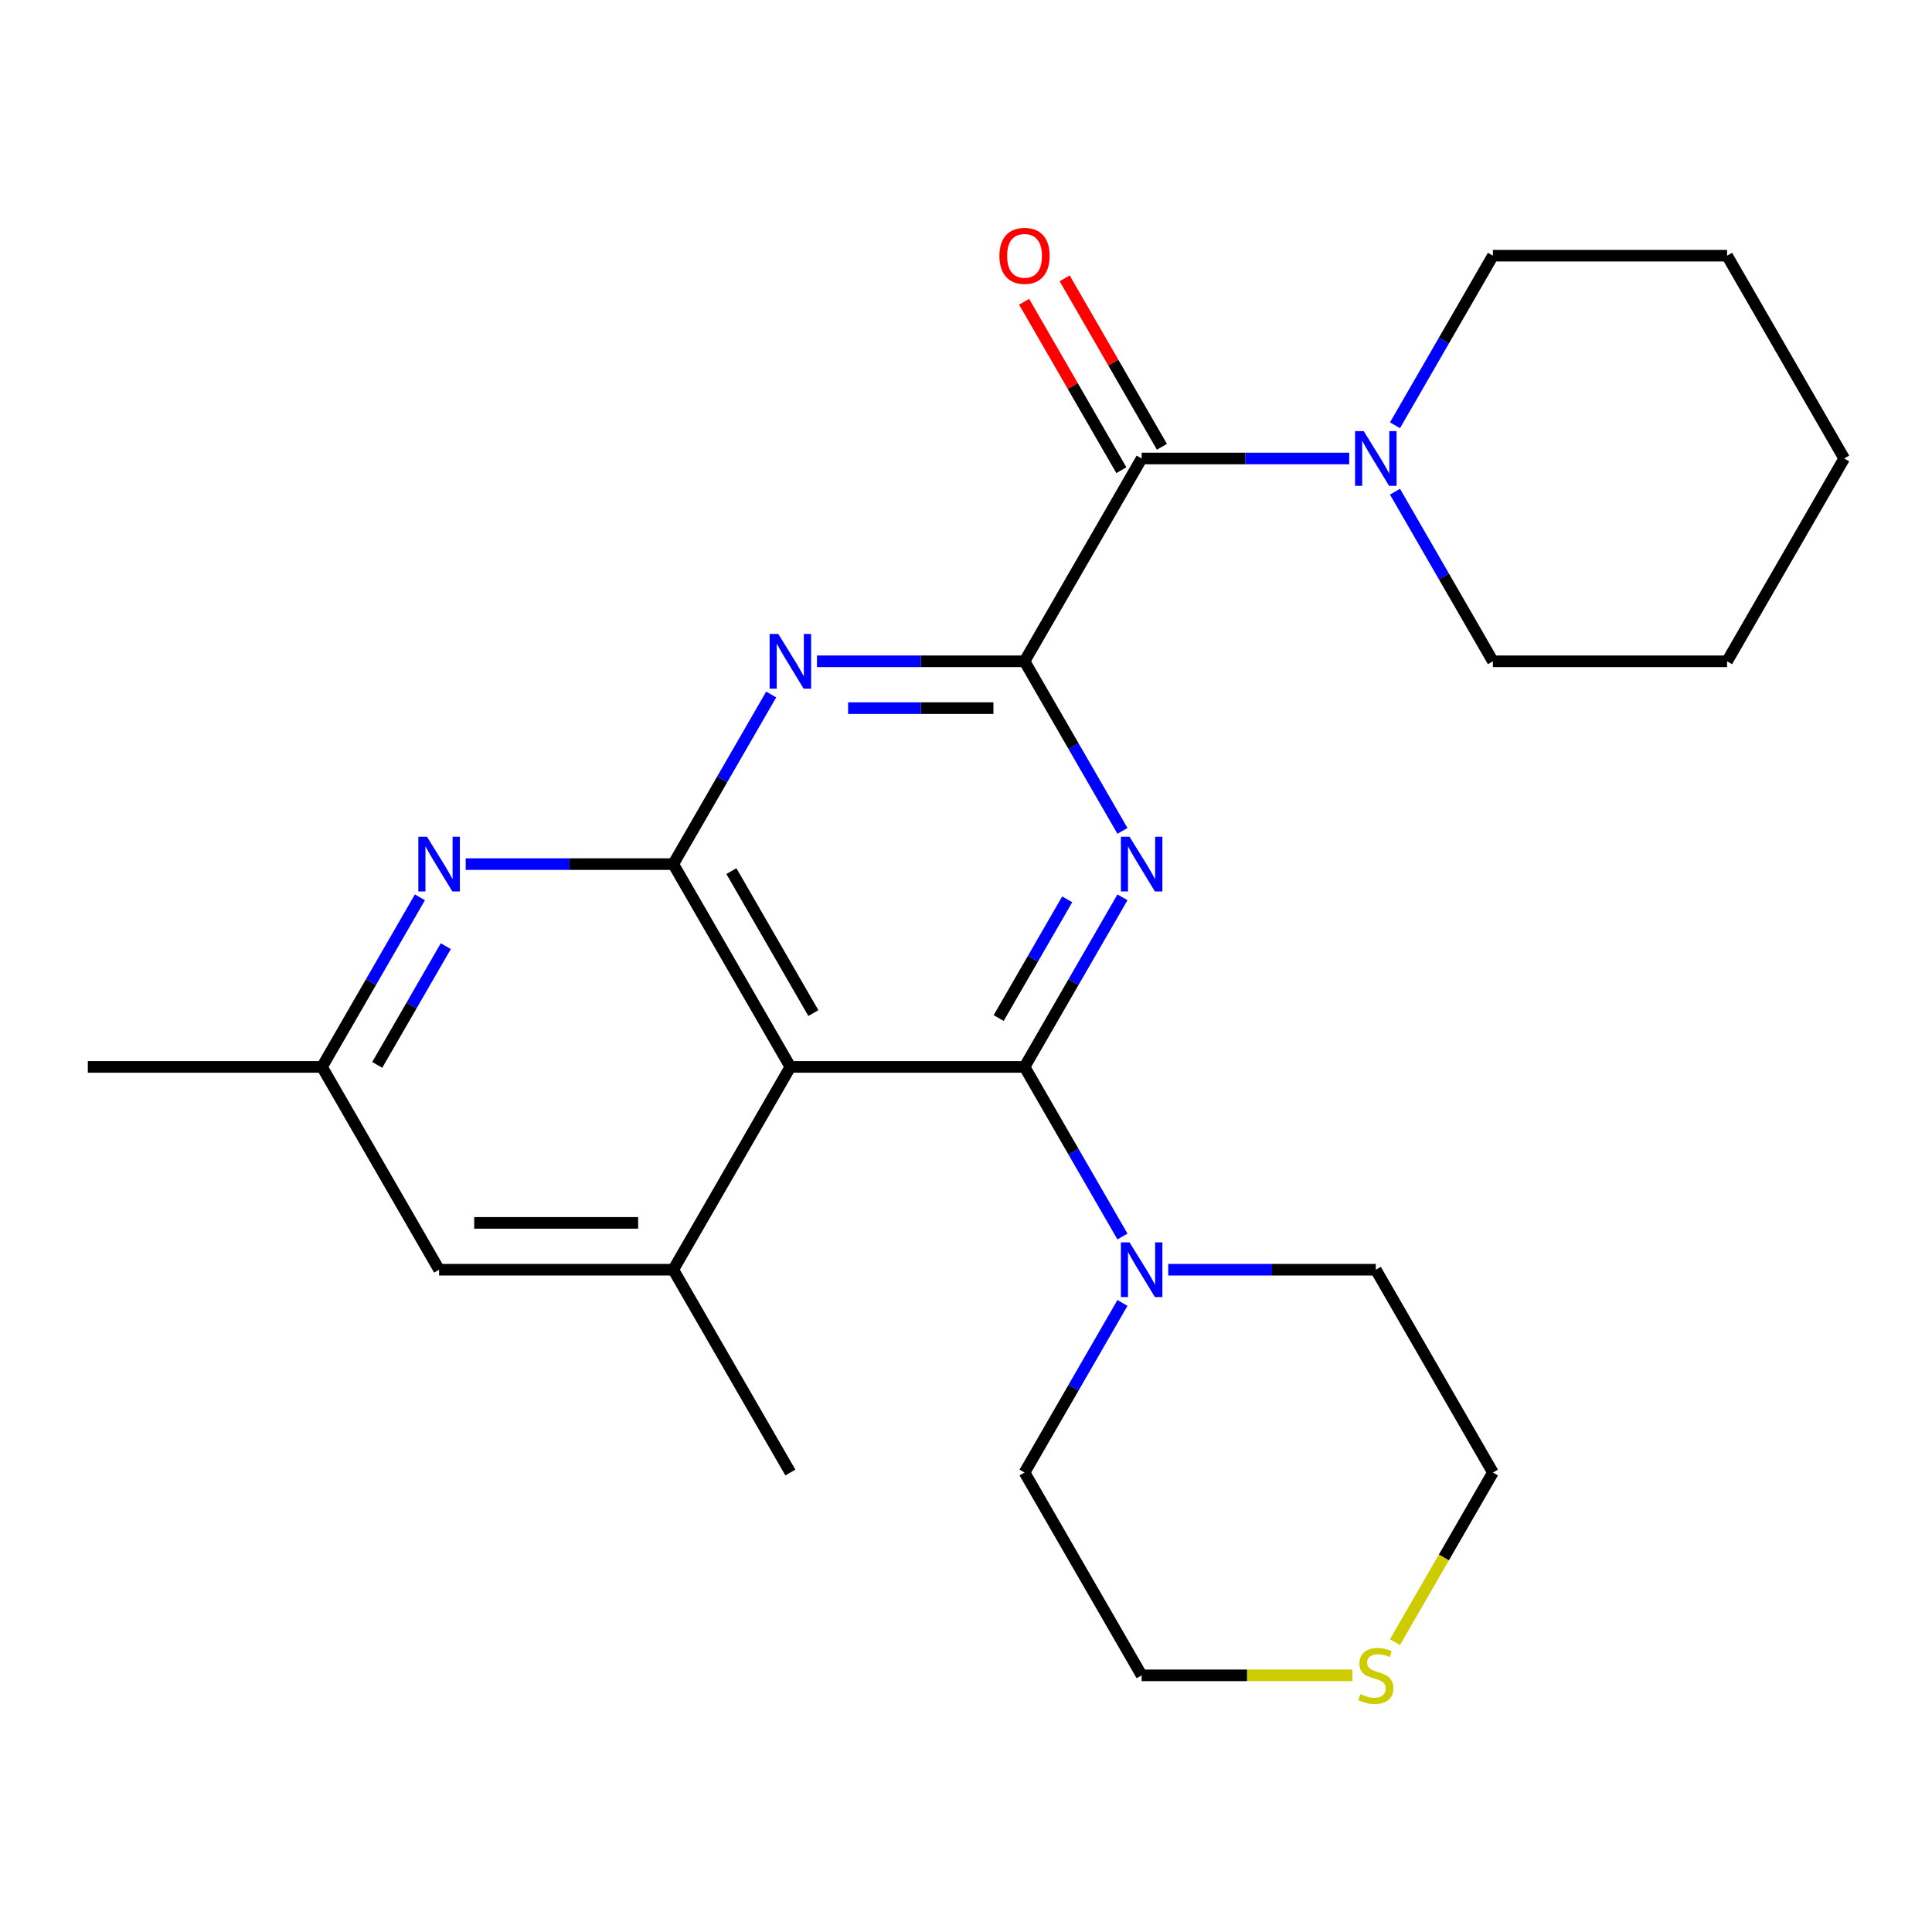 <?xml version='1.0' encoding='iso-8859-1'?>
<svg version='1.1' baseProfile='full'
              xmlns='http://www.w3.org/2000/svg'
                      xmlns:rdkit='http://www.rdkit.org/xml'
                      xmlns:xlink='http://www.w3.org/1999/xlink'
                  xml:space='preserve'
width='1000px' height='1000px' viewBox='0 0 1000 1000'>
<!-- END OF HEADER -->
<rect style='opacity:1.0;fill:#FFFFFF;stroke:none' width='1000' height='1000' x='0' y='0'> </rect>
<path class='bond-0' d='M 530.303,552.232 L 555.644,508.341' style='fill:none;fill-rule:evenodd;stroke:#000000;stroke-width:6px;stroke-linecap:butt;stroke-linejoin:miter;stroke-opacity:1' />
<path class='bond-0' d='M 555.644,508.341 L 580.984,464.449' style='fill:none;fill-rule:evenodd;stroke:#0000FF;stroke-width:6px;stroke-linecap:butt;stroke-linejoin:miter;stroke-opacity:1' />
<path class='bond-0' d='M 516.911,526.943 L 534.649,496.219' style='fill:none;fill-rule:evenodd;stroke:#000000;stroke-width:6px;stroke-linecap:butt;stroke-linejoin:miter;stroke-opacity:1' />
<path class='bond-0' d='M 534.649,496.219 L 552.388,465.496' style='fill:none;fill-rule:evenodd;stroke:#0000FF;stroke-width:6px;stroke-linecap:butt;stroke-linejoin:miter;stroke-opacity:1' />
<path class='bond-2' d='M 530.303,552.232 L 409.091,552.232' style='fill:none;fill-rule:evenodd;stroke:#000000;stroke-width:6px;stroke-linecap:butt;stroke-linejoin:miter;stroke-opacity:1' />
<path class='bond-8' d='M 530.303,552.232 L 555.644,596.123' style='fill:none;fill-rule:evenodd;stroke:#000000;stroke-width:6px;stroke-linecap:butt;stroke-linejoin:miter;stroke-opacity:1' />
<path class='bond-8' d='M 555.644,596.123 L 580.984,640.014' style='fill:none;fill-rule:evenodd;stroke:#0000FF;stroke-width:6px;stroke-linecap:butt;stroke-linejoin:miter;stroke-opacity:1' />
<path class='bond-1' d='M 580.984,430.069 L 555.644,386.178' style='fill:none;fill-rule:evenodd;stroke:#0000FF;stroke-width:6px;stroke-linecap:butt;stroke-linejoin:miter;stroke-opacity:1' />
<path class='bond-1' d='M 555.644,386.178 L 530.303,342.286' style='fill:none;fill-rule:evenodd;stroke:#000000;stroke-width:6px;stroke-linecap:butt;stroke-linejoin:miter;stroke-opacity:1' />
<path class='bond-5' d='M 530.303,342.286 L 590.909,237.314' style='fill:none;fill-rule:evenodd;stroke:#000000;stroke-width:6px;stroke-linecap:butt;stroke-linejoin:miter;stroke-opacity:1' />
<path class='bond-26' d='M 530.303,342.286 L 476.582,342.286' style='fill:none;fill-rule:evenodd;stroke:#000000;stroke-width:6px;stroke-linecap:butt;stroke-linejoin:miter;stroke-opacity:1' />
<path class='bond-26' d='M 476.582,342.286 L 422.861,342.286' style='fill:none;fill-rule:evenodd;stroke:#0000FF;stroke-width:6px;stroke-linecap:butt;stroke-linejoin:miter;stroke-opacity:1' />
<path class='bond-26' d='M 514.187,366.529 L 476.582,366.529' style='fill:none;fill-rule:evenodd;stroke:#000000;stroke-width:6px;stroke-linecap:butt;stroke-linejoin:miter;stroke-opacity:1' />
<path class='bond-26' d='M 476.582,366.529 L 438.977,366.529' style='fill:none;fill-rule:evenodd;stroke:#0000FF;stroke-width:6px;stroke-linecap:butt;stroke-linejoin:miter;stroke-opacity:1' />
<path class='bond-3' d='M 409.091,552.232 L 348.485,447.259' style='fill:none;fill-rule:evenodd;stroke:#000000;stroke-width:6px;stroke-linecap:butt;stroke-linejoin:miter;stroke-opacity:1' />
<path class='bond-3' d='M 420.995,524.365 L 378.57,450.884' style='fill:none;fill-rule:evenodd;stroke:#000000;stroke-width:6px;stroke-linecap:butt;stroke-linejoin:miter;stroke-opacity:1' />
<path class='bond-7' d='M 409.091,552.232 L 348.485,657.205' style='fill:none;fill-rule:evenodd;stroke:#000000;stroke-width:6px;stroke-linecap:butt;stroke-linejoin:miter;stroke-opacity:1' />
<path class='bond-4' d='M 348.485,447.259 L 373.825,403.368' style='fill:none;fill-rule:evenodd;stroke:#000000;stroke-width:6px;stroke-linecap:butt;stroke-linejoin:miter;stroke-opacity:1' />
<path class='bond-4' d='M 373.825,403.368 L 399.166,359.477' style='fill:none;fill-rule:evenodd;stroke:#0000FF;stroke-width:6px;stroke-linecap:butt;stroke-linejoin:miter;stroke-opacity:1' />
<path class='bond-6' d='M 348.485,447.259 L 294.764,447.259' style='fill:none;fill-rule:evenodd;stroke:#000000;stroke-width:6px;stroke-linecap:butt;stroke-linejoin:miter;stroke-opacity:1' />
<path class='bond-6' d='M 294.764,447.259 L 241.043,447.259' style='fill:none;fill-rule:evenodd;stroke:#0000FF;stroke-width:6px;stroke-linecap:butt;stroke-linejoin:miter;stroke-opacity:1' />
<path class='bond-9' d='M 590.909,237.314 L 644.63,237.314' style='fill:none;fill-rule:evenodd;stroke:#000000;stroke-width:6px;stroke-linecap:butt;stroke-linejoin:miter;stroke-opacity:1' />
<path class='bond-9' d='M 644.63,237.314 L 698.351,237.314' style='fill:none;fill-rule:evenodd;stroke:#0000FF;stroke-width:6px;stroke-linecap:butt;stroke-linejoin:miter;stroke-opacity:1' />
<path class='bond-12' d='M 601.406,231.253 L 576.239,187.662' style='fill:none;fill-rule:evenodd;stroke:#000000;stroke-width:6px;stroke-linecap:butt;stroke-linejoin:miter;stroke-opacity:1' />
<path class='bond-12' d='M 576.239,187.662 L 551.072,144.07' style='fill:none;fill-rule:evenodd;stroke:#FF0000;stroke-width:6px;stroke-linecap:butt;stroke-linejoin:miter;stroke-opacity:1' />
<path class='bond-12' d='M 580.412,243.374 L 555.244,199.783' style='fill:none;fill-rule:evenodd;stroke:#000000;stroke-width:6px;stroke-linecap:butt;stroke-linejoin:miter;stroke-opacity:1' />
<path class='bond-12' d='M 555.244,199.783 L 530.077,156.192' style='fill:none;fill-rule:evenodd;stroke:#FF0000;stroke-width:6px;stroke-linecap:butt;stroke-linejoin:miter;stroke-opacity:1' />
<path class='bond-27' d='M 217.348,464.449 L 192.007,508.341' style='fill:none;fill-rule:evenodd;stroke:#0000FF;stroke-width:6px;stroke-linecap:butt;stroke-linejoin:miter;stroke-opacity:1' />
<path class='bond-27' d='M 192.007,508.341 L 166.667,552.232' style='fill:none;fill-rule:evenodd;stroke:#000000;stroke-width:6px;stroke-linecap:butt;stroke-linejoin:miter;stroke-opacity:1' />
<path class='bond-27' d='M 230.74,489.738 L 213.002,520.462' style='fill:none;fill-rule:evenodd;stroke:#0000FF;stroke-width:6px;stroke-linecap:butt;stroke-linejoin:miter;stroke-opacity:1' />
<path class='bond-27' d='M 213.002,520.462 L 195.263,551.186' style='fill:none;fill-rule:evenodd;stroke:#000000;stroke-width:6px;stroke-linecap:butt;stroke-linejoin:miter;stroke-opacity:1' />
<path class='bond-10' d='M 348.485,657.205 L 227.273,657.205' style='fill:none;fill-rule:evenodd;stroke:#000000;stroke-width:6px;stroke-linecap:butt;stroke-linejoin:miter;stroke-opacity:1' />
<path class='bond-10' d='M 330.303,632.962 L 245.455,632.962' style='fill:none;fill-rule:evenodd;stroke:#000000;stroke-width:6px;stroke-linecap:butt;stroke-linejoin:miter;stroke-opacity:1' />
<path class='bond-16' d='M 348.485,657.205 L 409.091,762.177' style='fill:none;fill-rule:evenodd;stroke:#000000;stroke-width:6px;stroke-linecap:butt;stroke-linejoin:miter;stroke-opacity:1' />
<path class='bond-14' d='M 604.679,657.205 L 658.4,657.205' style='fill:none;fill-rule:evenodd;stroke:#0000FF;stroke-width:6px;stroke-linecap:butt;stroke-linejoin:miter;stroke-opacity:1' />
<path class='bond-14' d='M 658.4,657.205 L 712.121,657.205' style='fill:none;fill-rule:evenodd;stroke:#000000;stroke-width:6px;stroke-linecap:butt;stroke-linejoin:miter;stroke-opacity:1' />
<path class='bond-15' d='M 580.984,674.395 L 555.644,718.286' style='fill:none;fill-rule:evenodd;stroke:#0000FF;stroke-width:6px;stroke-linecap:butt;stroke-linejoin:miter;stroke-opacity:1' />
<path class='bond-15' d='M 555.644,718.286 L 530.303,762.177' style='fill:none;fill-rule:evenodd;stroke:#000000;stroke-width:6px;stroke-linecap:butt;stroke-linejoin:miter;stroke-opacity:1' />
<path class='bond-17' d='M 722.046,254.504 L 747.387,298.395' style='fill:none;fill-rule:evenodd;stroke:#0000FF;stroke-width:6px;stroke-linecap:butt;stroke-linejoin:miter;stroke-opacity:1' />
<path class='bond-17' d='M 747.387,298.395 L 772.727,342.286' style='fill:none;fill-rule:evenodd;stroke:#000000;stroke-width:6px;stroke-linecap:butt;stroke-linejoin:miter;stroke-opacity:1' />
<path class='bond-18' d='M 722.046,220.123 L 747.387,176.232' style='fill:none;fill-rule:evenodd;stroke:#0000FF;stroke-width:6px;stroke-linecap:butt;stroke-linejoin:miter;stroke-opacity:1' />
<path class='bond-18' d='M 747.387,176.232 L 772.727,132.341' style='fill:none;fill-rule:evenodd;stroke:#000000;stroke-width:6px;stroke-linecap:butt;stroke-linejoin:miter;stroke-opacity:1' />
<path class='bond-11' d='M 227.273,657.205 L 166.667,552.232' style='fill:none;fill-rule:evenodd;stroke:#000000;stroke-width:6px;stroke-linecap:butt;stroke-linejoin:miter;stroke-opacity:1' />
<path class='bond-21' d='M 166.667,552.232 L 45.455,552.232' style='fill:none;fill-rule:evenodd;stroke:#000000;stroke-width:6px;stroke-linecap:butt;stroke-linejoin:miter;stroke-opacity:1' />
<path class='bond-13' d='M 700.011,867.15 L 645.46,867.15' style='fill:none;fill-rule:evenodd;stroke:#CCCC00;stroke-width:6px;stroke-linecap:butt;stroke-linejoin:miter;stroke-opacity:1' />
<path class='bond-13' d='M 645.46,867.15 L 590.909,867.15' style='fill:none;fill-rule:evenodd;stroke:#000000;stroke-width:6px;stroke-linecap:butt;stroke-linejoin:miter;stroke-opacity:1' />
<path class='bond-25' d='M 722.023,850 L 747.375,806.089' style='fill:none;fill-rule:evenodd;stroke:#CCCC00;stroke-width:6px;stroke-linecap:butt;stroke-linejoin:miter;stroke-opacity:1' />
<path class='bond-25' d='M 747.375,806.089 L 772.727,762.177' style='fill:none;fill-rule:evenodd;stroke:#000000;stroke-width:6px;stroke-linecap:butt;stroke-linejoin:miter;stroke-opacity:1' />
<path class='bond-20' d='M 712.121,657.205 L 772.727,762.177' style='fill:none;fill-rule:evenodd;stroke:#000000;stroke-width:6px;stroke-linecap:butt;stroke-linejoin:miter;stroke-opacity:1' />
<path class='bond-19' d='M 530.303,762.177 L 590.909,867.15' style='fill:none;fill-rule:evenodd;stroke:#000000;stroke-width:6px;stroke-linecap:butt;stroke-linejoin:miter;stroke-opacity:1' />
<path class='bond-23' d='M 772.727,342.286 L 893.939,342.286' style='fill:none;fill-rule:evenodd;stroke:#000000;stroke-width:6px;stroke-linecap:butt;stroke-linejoin:miter;stroke-opacity:1' />
<path class='bond-22' d='M 772.727,132.341 L 893.939,132.341' style='fill:none;fill-rule:evenodd;stroke:#000000;stroke-width:6px;stroke-linecap:butt;stroke-linejoin:miter;stroke-opacity:1' />
<path class='bond-24' d='M 893.939,132.341 L 954.545,237.314' style='fill:none;fill-rule:evenodd;stroke:#000000;stroke-width:6px;stroke-linecap:butt;stroke-linejoin:miter;stroke-opacity:1' />
<path class='bond-28' d='M 893.939,342.286 L 954.545,237.314' style='fill:none;fill-rule:evenodd;stroke:#000000;stroke-width:6px;stroke-linecap:butt;stroke-linejoin:miter;stroke-opacity:1' />
<path  class='atom-1' d='M 584.649 433.099
L 593.929 448.099
Q 594.849 449.579, 596.329 452.259
Q 597.809 454.939, 597.889 455.099
L 597.889 433.099
L 601.649 433.099
L 601.649 461.419
L 597.769 461.419
L 587.809 445.019
Q 586.649 443.099, 585.409 440.899
Q 584.209 438.699, 583.849 438.019
L 583.849 461.419
L 580.169 461.419
L 580.169 433.099
L 584.649 433.099
' fill='#0000FF'/>
<path  class='atom-5' d='M 402.831 328.126
L 412.111 343.126
Q 413.031 344.606, 414.511 347.286
Q 415.991 349.966, 416.071 350.126
L 416.071 328.126
L 419.831 328.126
L 419.831 356.446
L 415.951 356.446
L 405.991 340.046
Q 404.831 338.126, 403.591 335.926
Q 402.391 333.726, 402.031 333.046
L 402.031 356.446
L 398.351 356.446
L 398.351 328.126
L 402.831 328.126
' fill='#0000FF'/>
<path  class='atom-7' d='M 221.013 433.099
L 230.293 448.099
Q 231.213 449.579, 232.693 452.259
Q 234.173 454.939, 234.253 455.099
L 234.253 433.099
L 238.013 433.099
L 238.013 461.419
L 234.133 461.419
L 224.173 445.019
Q 223.013 443.099, 221.773 440.899
Q 220.573 438.699, 220.213 438.019
L 220.213 461.419
L 216.533 461.419
L 216.533 433.099
L 221.013 433.099
' fill='#0000FF'/>
<path  class='atom-9' d='M 584.649 643.045
L 593.929 658.045
Q 594.849 659.525, 596.329 662.205
Q 597.809 664.885, 597.889 665.045
L 597.889 643.045
L 601.649 643.045
L 601.649 671.365
L 597.769 671.365
L 587.809 654.965
Q 586.649 653.045, 585.409 650.845
Q 584.209 648.645, 583.849 647.965
L 583.849 671.365
L 580.169 671.365
L 580.169 643.045
L 584.649 643.045
' fill='#0000FF'/>
<path  class='atom-10' d='M 705.861 223.154
L 715.141 238.154
Q 716.061 239.634, 717.541 242.314
Q 719.021 244.994, 719.101 245.154
L 719.101 223.154
L 722.861 223.154
L 722.861 251.474
L 718.981 251.474
L 709.021 235.074
Q 707.861 233.154, 706.621 230.954
Q 705.421 228.754, 705.061 228.074
L 705.061 251.474
L 701.381 251.474
L 701.381 223.154
L 705.861 223.154
' fill='#0000FF'/>
<path  class='atom-13' d='M 517.303 132.421
Q 517.303 125.621, 520.663 121.821
Q 524.023 118.021, 530.303 118.021
Q 536.583 118.021, 539.943 121.821
Q 543.303 125.621, 543.303 132.421
Q 543.303 139.301, 539.903 143.221
Q 536.503 147.101, 530.303 147.101
Q 524.063 147.101, 520.663 143.221
Q 517.303 139.341, 517.303 132.421
M 530.303 143.901
Q 534.623 143.901, 536.943 141.021
Q 539.303 138.101, 539.303 132.421
Q 539.303 126.861, 536.943 124.061
Q 534.623 121.221, 530.303 121.221
Q 525.983 121.221, 523.623 124.021
Q 521.303 126.821, 521.303 132.421
Q 521.303 138.141, 523.623 141.021
Q 525.983 143.901, 530.303 143.901
' fill='#FF0000'/>
<path  class='atom-14' d='M 704.121 876.87
Q 704.441 876.99, 705.761 877.55
Q 707.081 878.11, 708.521 878.47
Q 710.001 878.79, 711.441 878.79
Q 714.121 878.79, 715.681 877.51
Q 717.241 876.19, 717.241 873.91
Q 717.241 872.35, 716.441 871.39
Q 715.681 870.43, 714.481 869.91
Q 713.281 869.39, 711.281 868.79
Q 708.761 868.03, 707.241 867.31
Q 705.761 866.59, 704.681 865.07
Q 703.641 863.55, 703.641 860.99
Q 703.641 857.43, 706.041 855.23
Q 708.481 853.03, 713.281 853.03
Q 716.561 853.03, 720.281 854.59
L 719.361 857.67
Q 715.961 856.27, 713.401 856.27
Q 710.641 856.27, 709.121 857.43
Q 707.601 858.55, 707.641 860.51
Q 707.641 862.03, 708.401 862.95
Q 709.201 863.87, 710.321 864.39
Q 711.481 864.91, 713.401 865.51
Q 715.961 866.31, 717.481 867.11
Q 719.001 867.91, 720.081 869.55
Q 721.201 871.15, 721.201 873.91
Q 721.201 877.83, 718.561 879.95
Q 715.961 882.03, 711.601 882.03
Q 709.081 882.03, 707.161 881.47
Q 705.281 880.95, 703.041 880.03
L 704.121 876.87
' fill='#CCCC00'/>
</svg>
